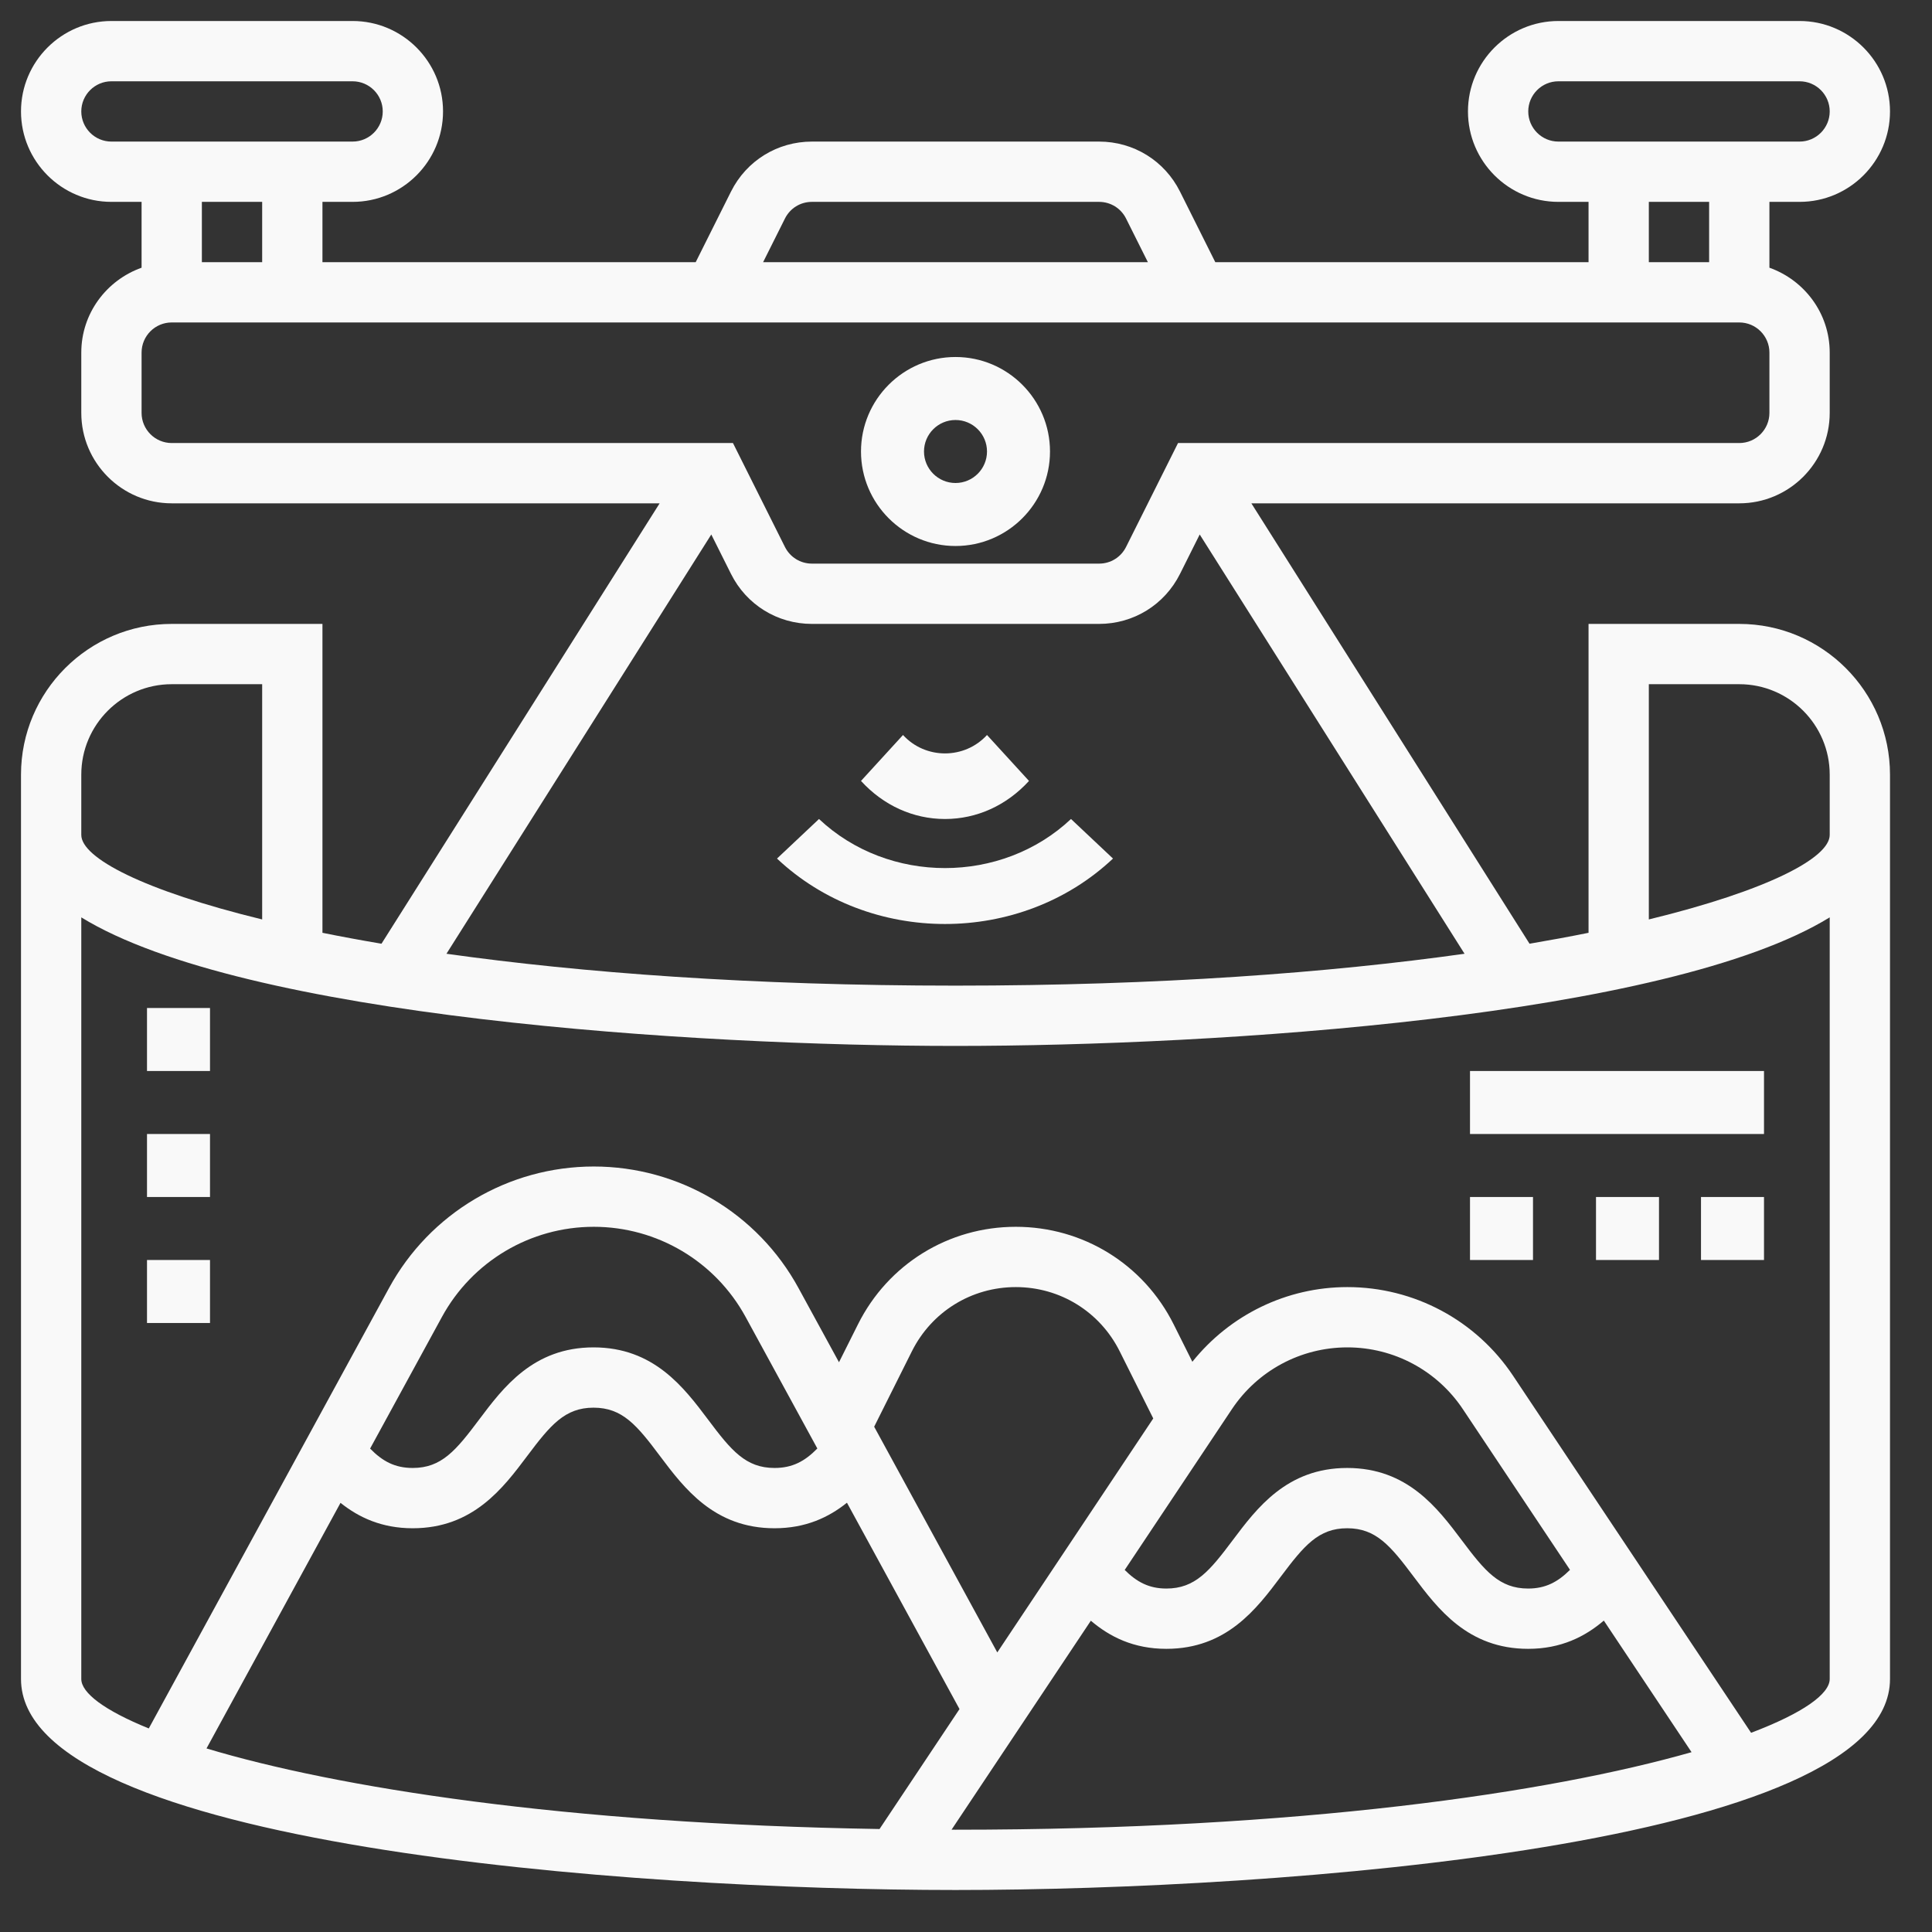<svg width="92" height="92" viewBox="0 0 92 92" fill="none" xmlns="http://www.w3.org/2000/svg">
<rect x="0" y="0" width="92" height="92" fill="#333333" stroke="none"/>
<path d="M45.5 26C47.981 26 50 23.981 50 21.5C50 19.019 47.981 17 45.5 17C43.019 17 41 19.019 41 21.5C41 23.981 43.019 26 45.5 26ZM45.5 20C46.328 20 47 20.674 47 21.5C47 22.326 46.328 23 45.5 23C44.672 23 44 22.326 44 21.5C44 20.674 44.672 20 45.5 20Z" fill="#F9F9F9"/>
<path d="M82.823 29.71H75.645V44.419C74.758 44.599 73.819 44.771 72.835 44.939L59.589 23.968H82.823C85.197 23.968 87.129 22.036 87.129 19.661V16.79C87.129 14.921 85.925 13.342 84.258 12.748V9.613H85.694C88.068 9.613 90 7.681 90 5.306C90 2.932 88.068 1 85.694 1H74.21C71.835 1 69.903 2.932 69.903 5.306C69.903 7.681 71.835 9.613 74.21 9.613H75.645V12.484H57.871L56.19 9.122C55.456 7.653 53.979 6.742 52.339 6.742H38.663C37.021 6.742 35.545 7.653 34.81 9.122L33.129 12.484H15.355V9.613H16.79C19.165 9.613 21.097 7.681 21.097 5.306C21.097 2.932 19.165 1 16.79 1H5.306C2.932 1 1 2.932 1 5.306C1 7.681 2.932 9.613 5.306 9.613H6.742V12.748C5.075 13.342 3.871 14.921 3.871 16.79V19.661C3.871 22.036 5.803 23.968 8.177 23.968H31.411L18.166 44.939C17.179 44.772 16.241 44.599 15.355 44.419V29.71H8.177C4.22 29.71 1 32.929 1 36.887V39.758V79.952C1 87.9 30.107 90 45.5 90C60.893 90 90 87.9 90 79.952V39.758V36.887C90 32.929 86.78 29.71 82.823 29.71ZM72.774 5.306C72.774 4.516 73.417 3.871 74.21 3.871H85.694C86.486 3.871 87.129 4.516 87.129 5.306C87.129 6.097 86.486 6.742 85.694 6.742H74.21C73.417 6.742 72.774 6.097 72.774 5.306ZM78.516 9.613H81.387V12.484H78.516V9.613ZM37.378 10.407C37.623 9.917 38.114 9.613 38.661 9.613H52.337C52.884 9.613 53.377 9.917 53.622 10.407L54.661 12.484H36.339L37.378 10.407ZM3.871 5.306C3.871 4.516 4.514 3.871 5.306 3.871H16.79C17.583 3.871 18.226 4.516 18.226 5.306C18.226 6.097 17.583 6.742 16.79 6.742H5.306C4.514 6.742 3.871 6.097 3.871 5.306ZM12.484 9.613V12.484H9.613V9.613H12.484ZM6.742 19.661V16.79C6.742 15.999 7.385 15.355 8.177 15.355H82.823C83.615 15.355 84.258 15.999 84.258 16.79V19.661C84.258 20.452 83.615 21.097 82.823 21.097H56.097L53.622 26.045C53.377 26.534 52.886 26.839 52.339 26.839H38.663C38.116 26.839 37.623 26.534 37.378 26.045L34.903 21.097H8.177C7.385 21.097 6.742 20.452 6.742 19.661ZM33.871 25.452L34.81 27.33C35.544 28.798 37.021 29.71 38.661 29.71H52.337C53.979 29.71 55.455 28.798 56.19 27.33L57.129 25.452L69.74 45.417C63.326 46.318 55.21 46.935 45.5 46.935C35.79 46.935 27.674 46.318 21.26 45.417L33.871 25.452ZM8.177 32.581H12.484V43.783C6.815 42.401 3.871 40.849 3.871 39.758V36.887C3.871 34.513 5.803 32.581 8.177 32.581ZM58.66 67.106C59.889 65.262 61.946 64.161 64.161 64.161C66.376 64.161 68.433 65.262 69.662 67.106L74.762 74.755C74.182 75.331 73.6 75.645 72.77 75.645C71.399 75.645 70.709 74.815 69.609 73.347C68.456 71.814 67.024 69.903 64.151 69.903C61.282 69.903 59.849 71.814 58.698 73.347C57.598 74.815 56.909 75.645 55.54 75.645C54.713 75.645 54.133 75.332 53.557 74.76L58.66 67.106ZM47.49 78.687L41.627 67.939L43.423 64.348C44.366 62.462 46.261 61.29 48.371 61.29C50.481 61.29 52.376 62.462 53.319 64.349L54.917 67.545L47.49 78.687ZM38.921 68.976C38.327 69.582 37.737 69.903 36.883 69.903C35.512 69.903 34.821 69.073 33.722 67.605C32.569 66.072 31.137 64.161 28.264 64.161C25.395 64.161 23.962 66.072 22.811 67.605C21.711 69.073 21.022 69.903 19.653 69.903C18.801 69.903 18.214 69.583 17.624 68.98L21.044 62.712C22.488 60.064 25.258 58.419 28.274 58.419C31.292 58.419 34.061 60.064 35.505 62.712L38.921 68.976ZM16.215 71.564C17.089 72.263 18.183 72.774 19.653 72.774C22.524 72.774 23.956 70.864 25.108 69.329C26.209 67.863 26.896 67.032 28.264 67.032C29.635 67.032 30.326 67.862 31.425 69.331C32.578 70.864 34.01 72.774 36.883 72.774C38.357 72.774 39.455 72.262 40.331 71.558L45.691 81.384L41.883 87.096C26.846 86.852 15.998 85.111 9.834 83.259L16.215 71.564ZM45.312 87.128L51.945 77.177C52.847 77.945 53.985 78.516 55.54 78.516C58.411 78.516 59.843 76.606 60.995 75.071C62.096 73.605 62.783 72.774 64.151 72.774C65.522 72.774 66.213 73.604 67.312 75.072C68.465 76.606 69.897 78.516 72.77 78.516C74.329 78.516 75.47 77.941 76.373 77.171L80.55 83.437C73.786 85.366 61.923 87.129 45.5 87.129C45.437 87.129 45.375 87.128 45.312 87.128ZM83.385 82.514L72.051 65.512C70.288 62.869 67.338 61.29 64.161 61.29C61.266 61.29 58.57 62.612 56.779 64.846L55.889 63.065C54.455 60.199 51.574 58.419 48.371 58.419C45.168 58.419 42.287 60.199 40.855 63.065L39.952 64.869L38.025 61.338C36.079 57.766 32.341 55.548 28.274 55.548C24.207 55.548 20.47 57.766 18.523 61.338L7.085 82.307C4.965 81.446 3.871 80.613 3.871 79.952V43.684C11.585 48.428 33.036 49.806 45.5 49.806C57.964 49.806 79.415 48.428 87.129 43.684V79.952C87.129 80.666 85.854 81.579 83.385 82.514ZM87.129 39.758C87.129 40.849 84.185 42.401 78.516 43.783V32.581H82.823C85.197 32.581 87.129 34.513 87.129 36.887V39.758Z" fill="#F9F9F9"/>
<path d="M49 37.187L47 35C45.931 36.169 44.069 36.169 43 35L41 37.187C42.068 38.356 43.489 39 45 39C46.511 39 47.932 38.356 49 37.187Z" fill="#F9F9F9"/>
<path d="M53 40.884L51 39C47.691 42.116 42.309 42.116 39 39L37 40.884C39.206 42.962 42.102 44 45 44C47.898 44 50.795 42.961 53 40.884Z" fill="#F9F9F9"/>
<path d="M84 51H70V54H84V51Z" fill="#F9F9F9"/>
<path d="M79 57H76V60H79V57Z" fill="#F9F9F9"/>
<path d="M73 57H70V60H73V57Z" fill="#F9F9F9"/>
<path d="M84 57H81V60H84V57Z" fill="#F9F9F9"/>
<path d="M10 54H7V57H10V54Z" fill="#F9F9F9"/>
<path d="M10 48H7V51H10V48Z" fill="#F9F9F9"/>
<path d="M10 60H7V63H10V60Z" fill="#F9F9F9"/>
</svg>
